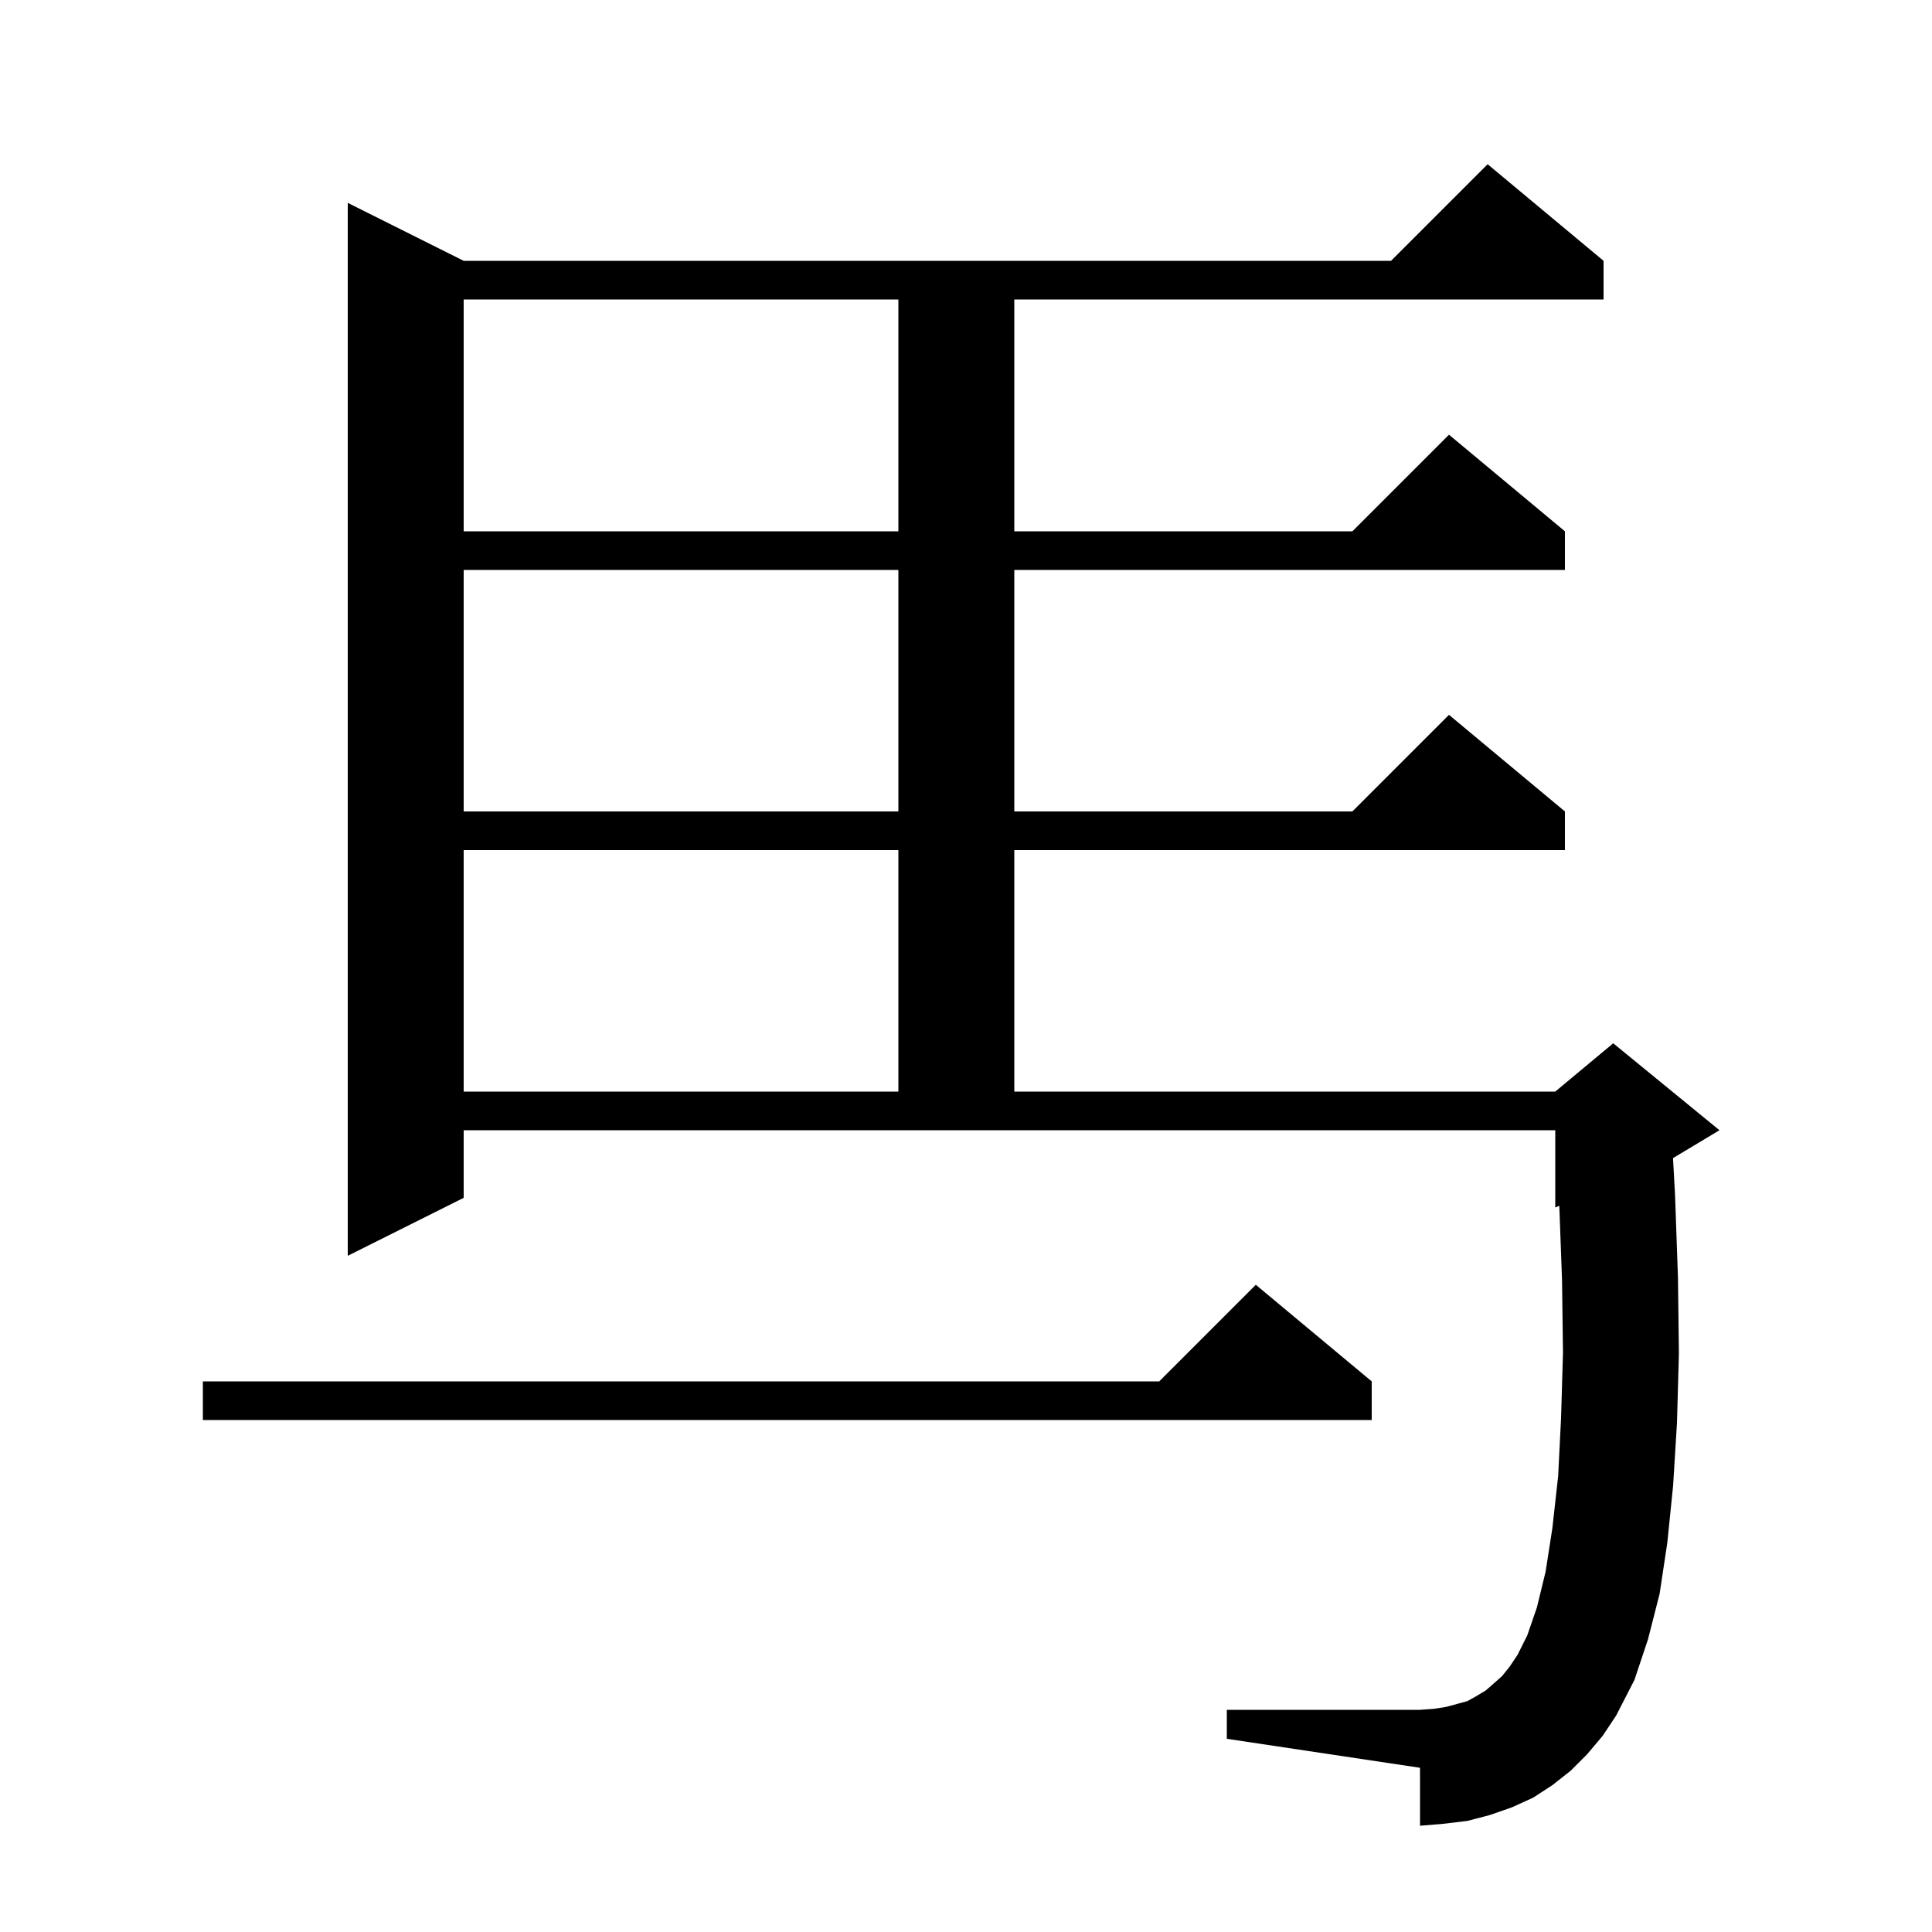 <svg xmlns="http://www.w3.org/2000/svg" xmlns:xlink="http://www.w3.org/1999/xlink" version="1.1" baseProfile="full" viewBox="0 0 200 200" width="200" height="200"><g fill="currentColor"><path d="M 164.3 181.6 L 162.6 183.3 L 160.7 184.8 L 158.7 186.1 L 156.5 187.1 L 154.2 187.9 L 151.9 188.5 L 149.4 188.8 L 147.0 189.0 L 147.0 183.0 L 127.0 180.0 L 127.0 177.0 L 147.0 177.0 L 148.4 176.9 L 149.7 176.7 L 151.9 176.1 L 152.8 175.6 L 153.8 175.0 L 154.6 174.3 L 155.5 173.5 L 156.3 172.5 L 157.1 171.3 L 158.1 169.3 L 159.1 166.4 L 160.0 162.7 L 160.7 158.2 L 161.3 152.8 L 161.6 146.8 L 161.8 140.0 L 161.7 132.5 L 161.419 124.825 L 161.0 125.0 L 161.0 117.0 L 48.0 117.0 L 48.0 124.0 L 36.0 130.0 L 36.0 21.0 L 48.0 27.0 L 144.0 27.0 L 154.0 17.0 L 166.0 27.0 L 166.0 31.0 L 105.0 31.0 L 105.0 55.0 L 140.0 55.0 L 150.0 45.0 L 162.0 55.0 L 162.0 59.0 L 105.0 59.0 L 105.0 84.0 L 140.0 84.0 L 150.0 74.0 L 162.0 84.0 L 162.0 88.0 L 105.0 88.0 L 105.0 113.0 L 161.0 113.0 L 167.0 108.0 L 178.0 117.0 L 173.19 119.886 L 173.4 123.7 L 173.7 132.2 L 173.8 140.1 L 173.6 147.3 L 173.2 153.8 L 172.6 159.7 L 171.8 165.0 L 170.6 169.7 L 169.2 173.9 L 167.3 177.6 L 165.9 179.7 Z M 142.0 143.0 L 142.0 147.0 L 21.0 147.0 L 21.0 143.0 L 120.0 143.0 L 130.0 133.0 Z M 48.0 88.0 L 48.0 113.0 L 93.0 113.0 L 93.0 88.0 Z M 48.0 59.0 L 48.0 84.0 L 93.0 84.0 L 93.0 59.0 Z M 48.0 31.0 L 48.0 55.0 L 93.0 55.0 L 93.0 31.0 Z "/></g></svg>
